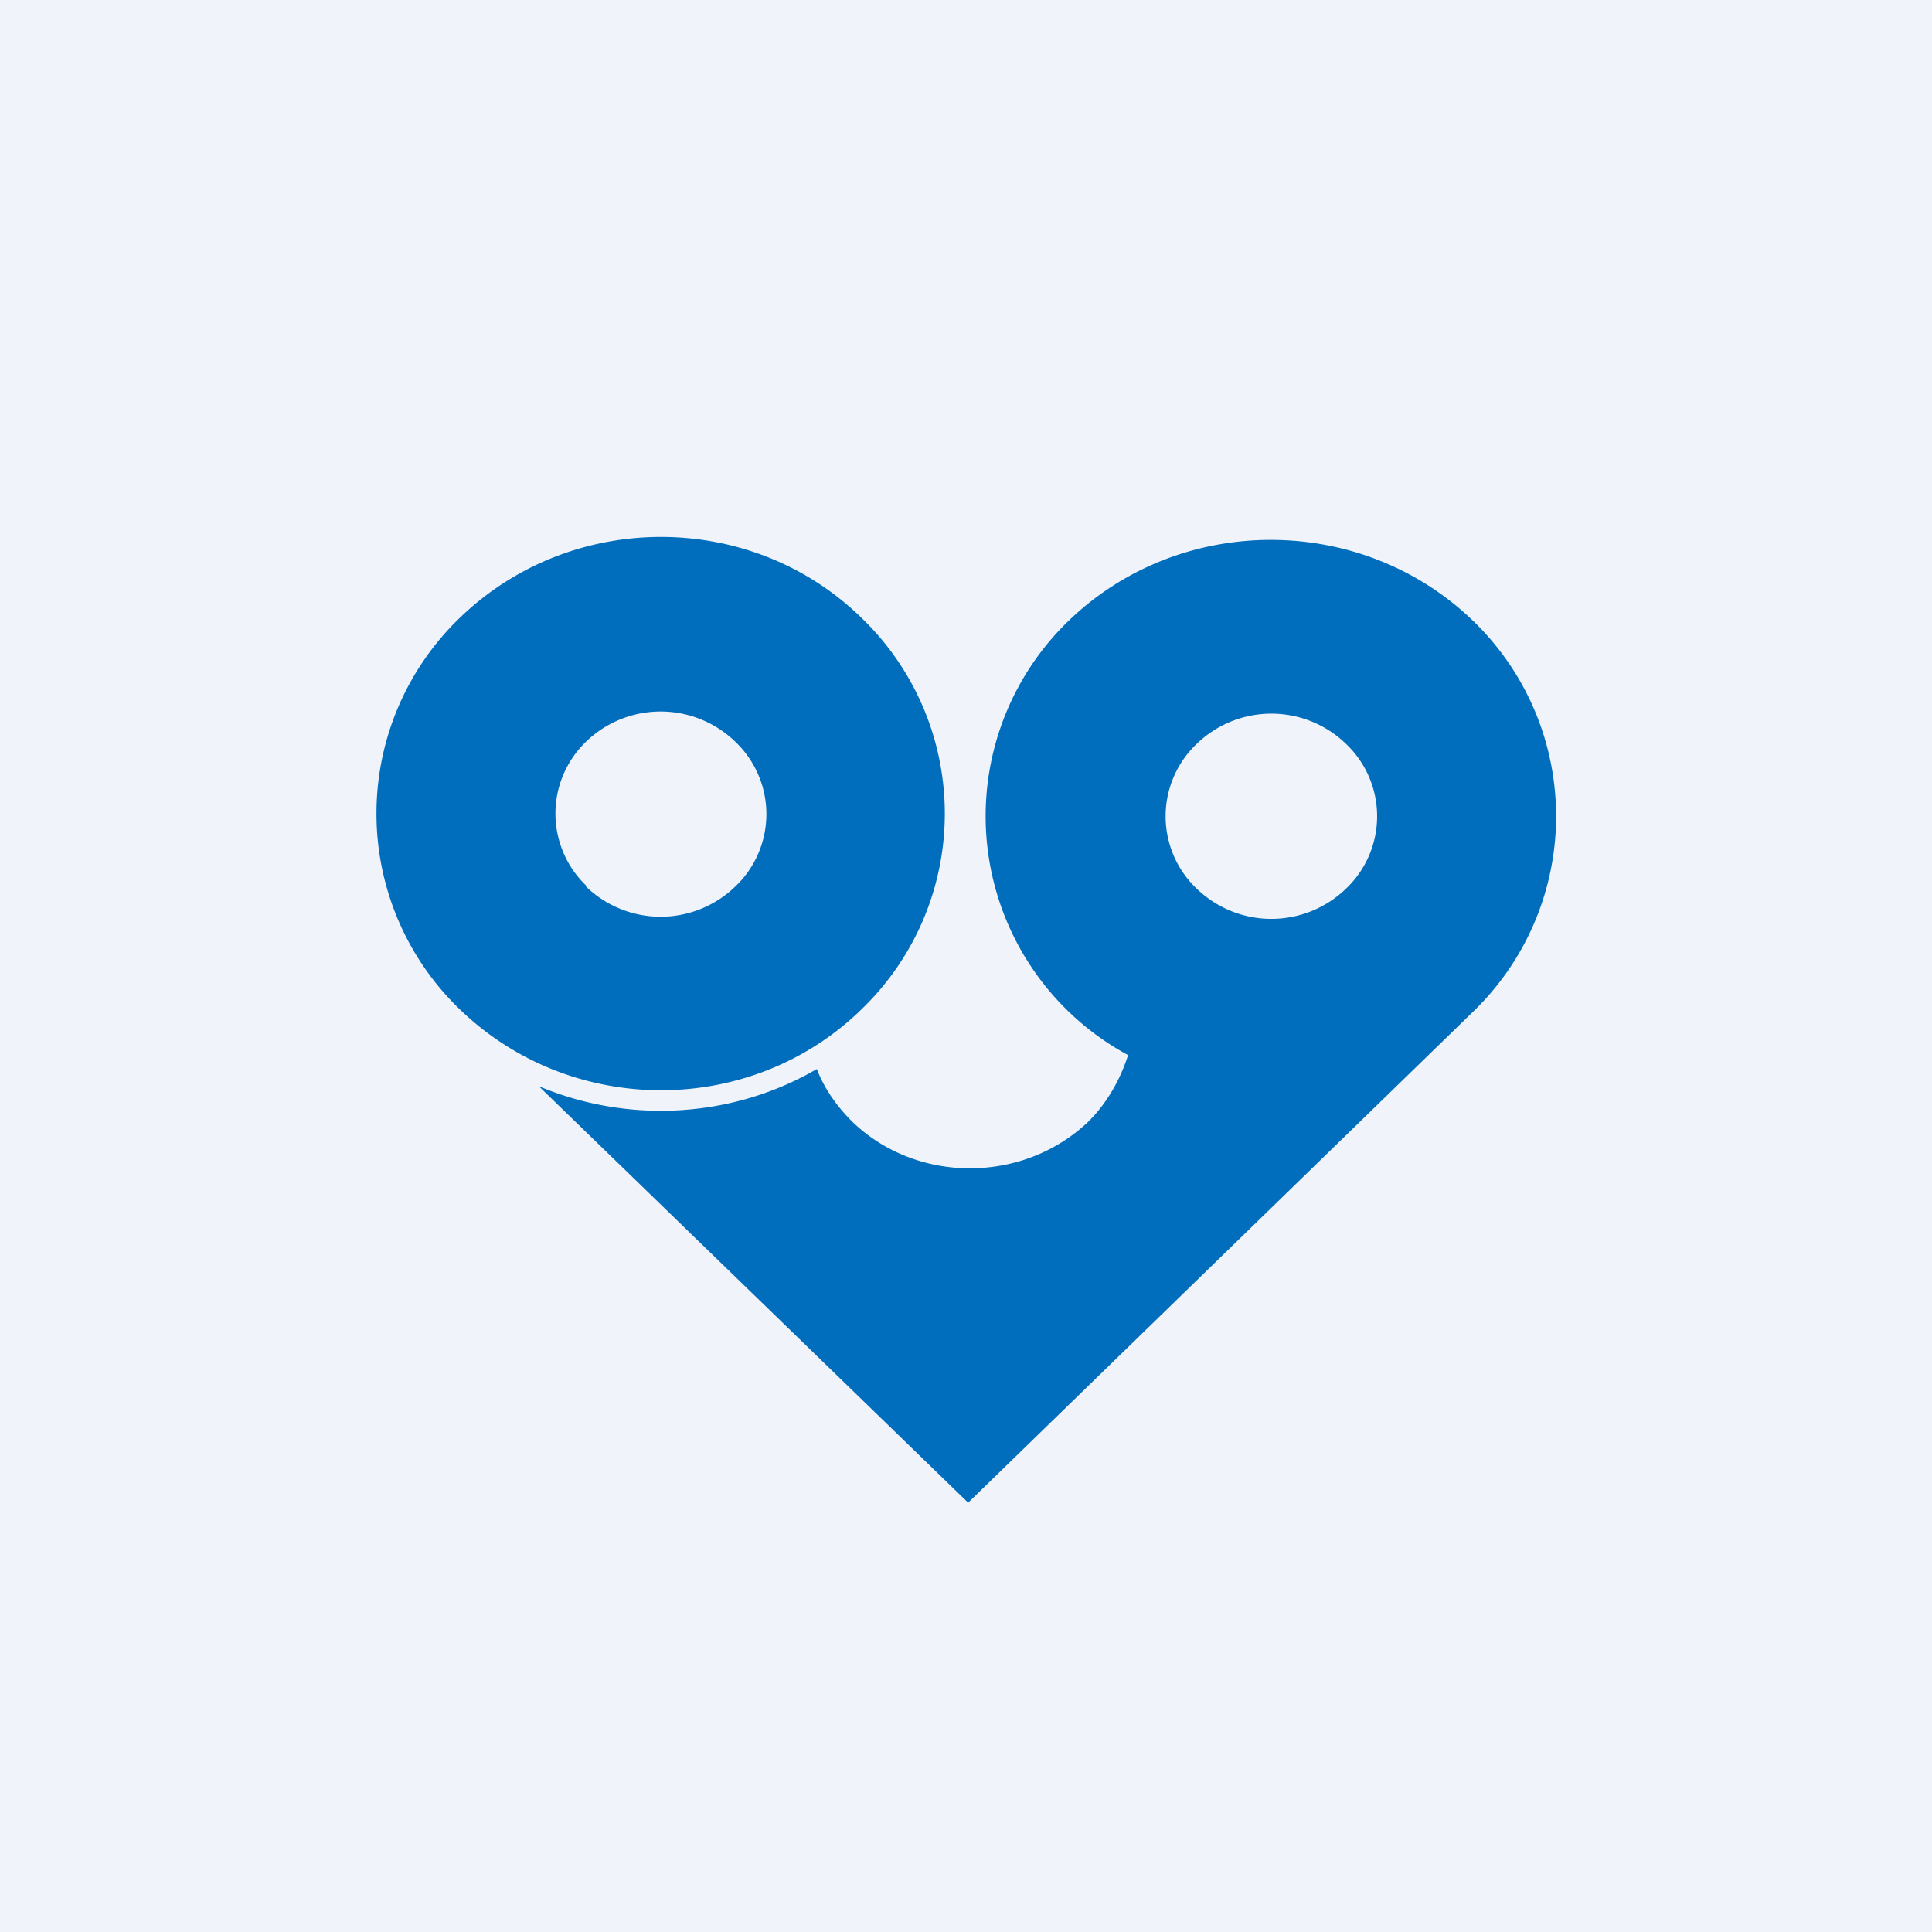 <!-- by TradingView --><svg xmlns="http://www.w3.org/2000/svg" width="18" height="18" viewBox="0 0 18 18"><path fill="#F0F3FA" d="M0 0h18v18H0z"/><path d="M4.28 5.76c1.04-1.01 2.72-1.01 3.75 0a2.53 2.53 0 0 1 0 3.64c-1.03 1.01-2.71 1.01-3.75 0a2.53 2.53 0 0 1 0-3.64Zm1.18 2.5a1 1 0 0 0 1.39 0 .93.93 0 0 0 0-1.35 1 1 0 0 0-1.39 0 .93.93 0 0 0 0 1.34Zm4.5-2.48c1.04-1 2.72-1 3.76 0a2.53 2.53 0 0 1 0 3.65L9.02 14l-4-3.88c.83.35 1.8.3 2.59-.16.07.18.18.34.33.49.6.58 1.59.58 2.2 0 .18-.18.3-.4.37-.62a2.53 2.53 0 0 1-.55-4.05Zm1.19 2.5a1 1 0 0 0 1.39 0 .93.93 0 0 0 0-1.35 1 1 0 0 0-1.39 0 .93.93 0 0 0 0 1.35Z" fill="#006EBC"/></svg>